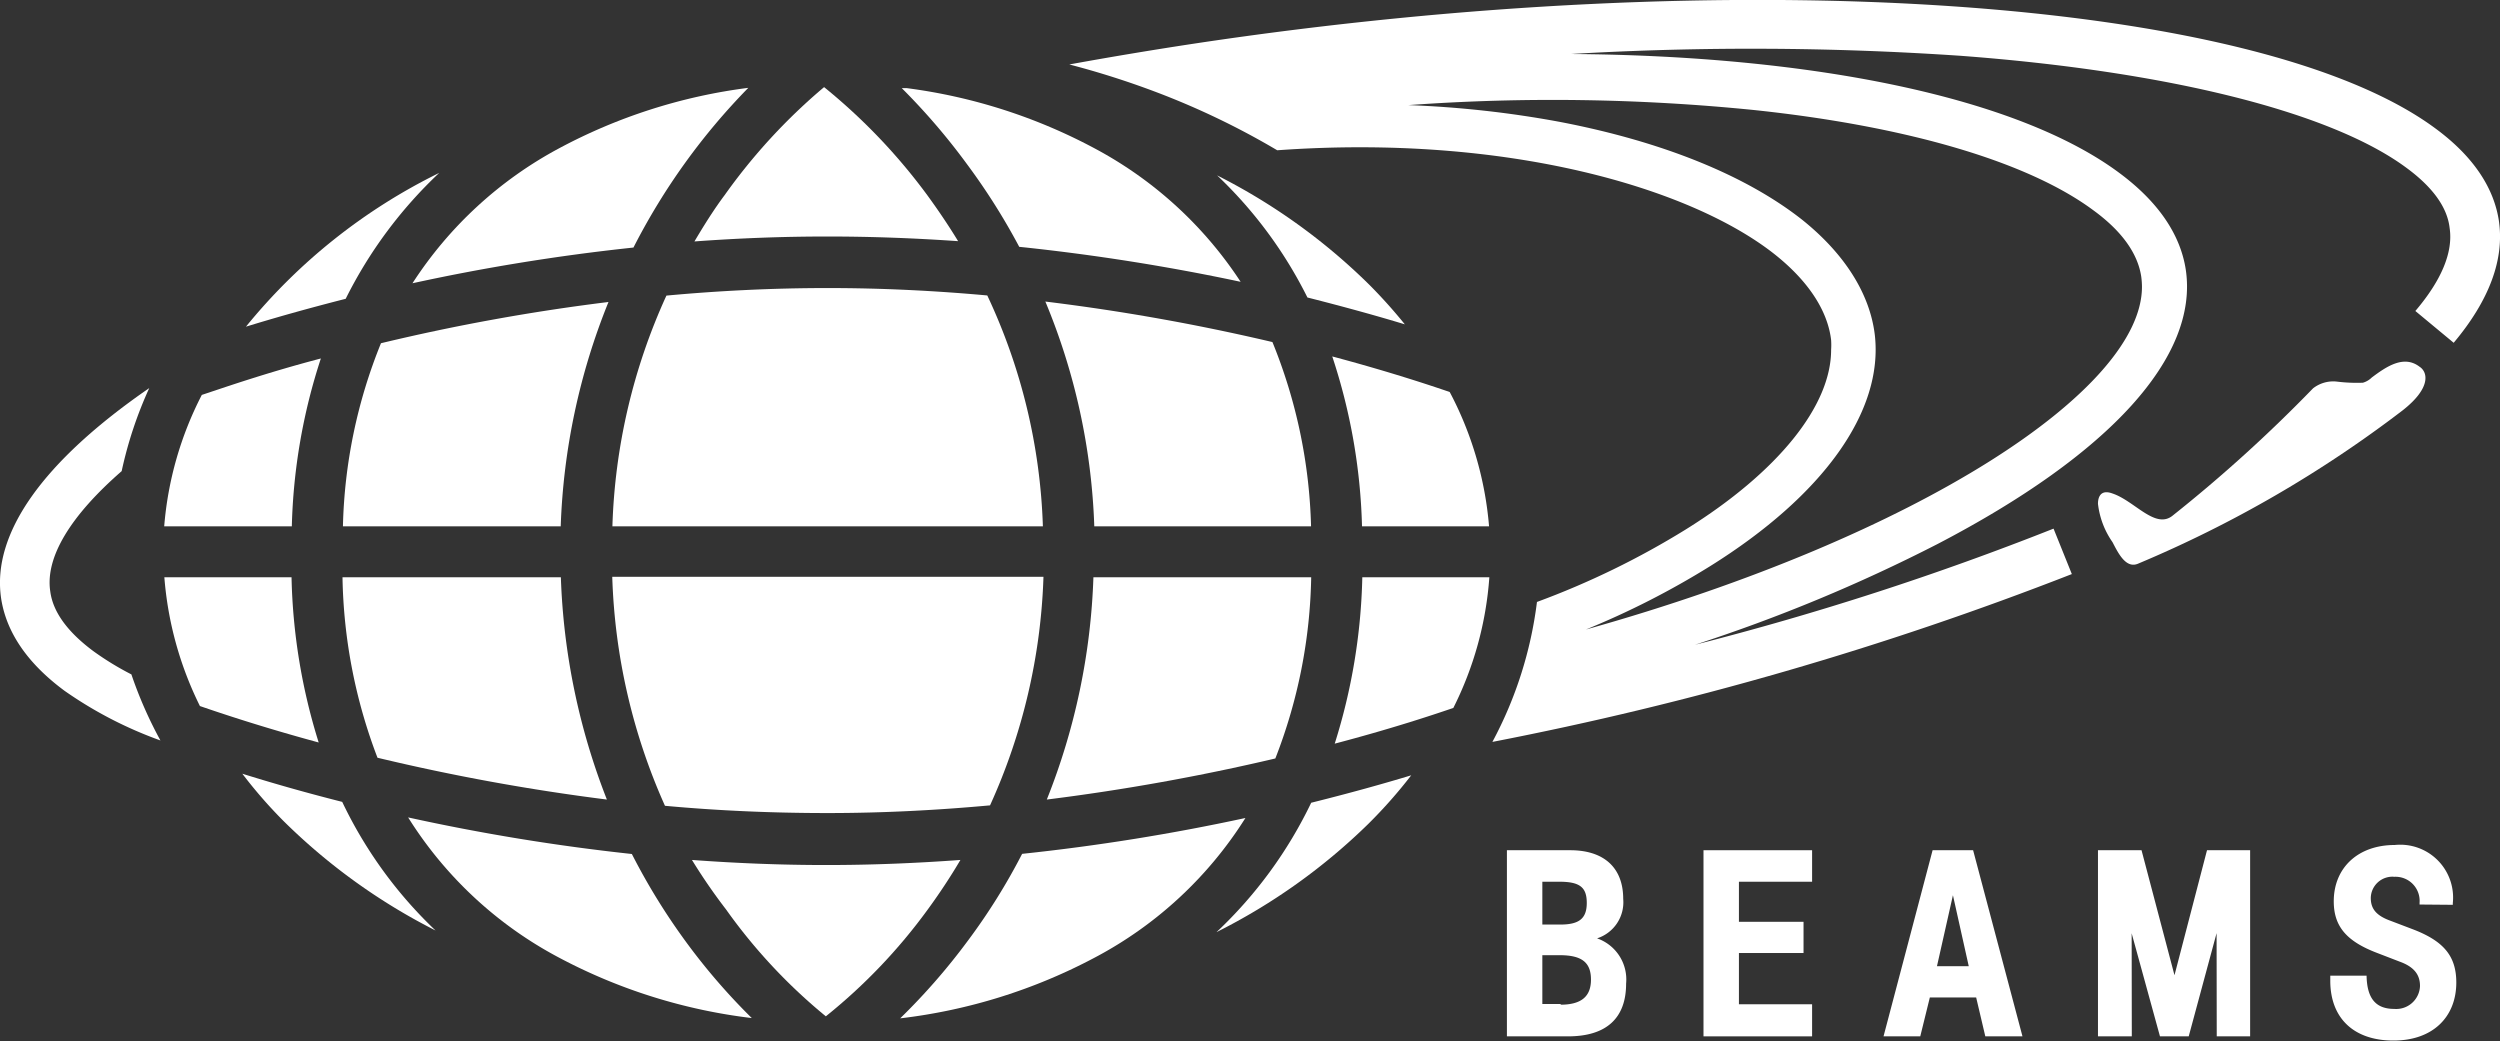 <svg id="レイヤー_1" data-name="レイヤー 1" xmlns="http://www.w3.org/2000/svg" viewBox="0 0 172.19 71.7"><rect x="0" y="0" width="172.19" height="71.7" fill="#333333" stroke="none"/><defs><style>.cls-1{fill:#fff;}</style></defs><title>アートボード 3</title><path class="cls-1" d="M23.62,36.25h15A45.2,45.2,0,0,1,41.91,20.8a140.58,140.58,0,0,0-15.67,2.84A35.66,35.66,0,0,0,23.62,36.25Z"/><path class="cls-1" d="M26,52.19a146.11,146.11,0,0,0,15.8,2.88,46.11,46.11,0,0,1-3.17-15.31H23.59A36.45,36.45,0,0,0,26,52.19Z"/><path class="cls-1" d="M38.47,65.94a37.85,37.85,0,0,0,13.31,4.18,43.15,43.15,0,0,1-4.57-5.3,44.13,44.13,0,0,1-3.69-6A143.17,143.17,0,0,1,28.11,56.3,27.33,27.33,0,0,0,38.47,65.94Z"/><path class="cls-1" d="M56.88,70a38.32,38.32,0,0,0,7-7.33c.82-1.12,1.58-2.27,2.27-3.44-3,.22-6.08.35-9.25.35s-6.26-.13-9.24-.35A39,39,0,0,0,50,62.63,37.84,37.84,0,0,0,56.88,70Z"/><path class="cls-1" d="M28.41,19.51a141.55,141.55,0,0,1,15.22-2.46,44.77,44.77,0,0,1,7.91-11,37.63,37.63,0,0,0-13.06,4.18A27.43,27.43,0,0,0,28.41,19.51Z"/><path class="cls-1" d="M83.83,12.08a30,30,0,0,1,6.22,8.41c2.61.66,4.87,1.29,6.71,1.85a35.5,35.5,0,0,0-2.42-2.7A41.59,41.59,0,0,0,83.83,12.08Z"/><path class="cls-1" d="M93.81,36.25h8.75A24,24,0,0,0,99.85,27c-1.43-.49-4.23-1.42-8.09-2.45A40.38,40.38,0,0,1,93.81,36.25Z"/><path class="cls-1" d="M57,56c3.85,0,7.6-.2,11.19-.53a41.19,41.19,0,0,0,3.68-15.74H42.17A41.71,41.71,0,0,0,45.8,55.5C49.37,55.83,53.11,56,57,56Z"/><path class="cls-1" d="M68,20.35c-3.52-.32-7.2-.51-11-.51s-7.54.19-11.1.52a41.22,41.22,0,0,0-3.72,15.89H71.83A40.34,40.34,0,0,0,68,20.35Z"/><path class="cls-1" d="M56.76,6a40,40,0,0,0-6.85,7.44c-.75,1-1.44,2.11-2.08,3.19,3-.22,6-.34,9.16-.34s6.08.12,9,.32c-.65-1.07-1.36-2.12-2.11-3.15A40.35,40.35,0,0,0,56.76,6Z"/><path class="cls-1" d="M85.78,56.34A144.37,144.37,0,0,1,70.4,58.81a42.45,42.45,0,0,1-3.75,6A43.93,43.93,0,0,1,62,70.14a38,38,0,0,0,13.43-4.2A27.32,27.32,0,0,0,85.78,56.34Z"/><path class="cls-1" d="M30,64.09a30,30,0,0,1-6.43-8.86c-2.69-.68-5-1.35-6.88-1.94a32.33,32.33,0,0,0,2.87,3.29A41.58,41.58,0,0,0,30,64.09Z"/><path class="cls-1" d="M97.2,53.4c-1.88.57-4.2,1.22-6.89,1.89a30.11,30.11,0,0,1-6.52,8.91,41.45,41.45,0,0,0,10.47-7.47A33.55,33.55,0,0,0,97.2,53.4Z"/><path class="cls-1" d="M20.08,39.76H11.32a24.17,24.17,0,0,0,2.45,8.87c1.51.52,4.35,1.47,8.18,2.51A40.82,40.82,0,0,1,20.08,39.76Z"/><path class="cls-1" d="M93.83,39.76a40.94,40.94,0,0,1-1.9,11.46c3.81-1,6.65-1.94,8.17-2.46a23.76,23.76,0,0,0,2.48-9Z"/><path class="cls-1" d="M66.59,11.29A44.62,44.62,0,0,1,70.2,17a146.45,146.45,0,0,1,15.25,2.41,27.43,27.43,0,0,0-10-9.16,37.67,37.67,0,0,0-13-4.18l-.34,0A44.88,44.88,0,0,1,66.59,11.29Z"/><path class="cls-1" d="M90.3,36.25a36,36,0,0,0-2.66-12.69A144.44,144.44,0,0,0,72,20.77a44.09,44.09,0,0,1,3.37,15.48Z"/><path class="cls-1" d="M90.31,39.76h-15a45.34,45.34,0,0,1-3.21,15.31,149.12,149.12,0,0,0,15.74-2.83A35.94,35.94,0,0,0,90.31,39.76Z"/><path class="cls-1" d="M20.1,36.25a40.24,40.24,0,0,1,2-11.56c-3.81,1-6.65,2-8.2,2.51a23.89,23.89,0,0,0-2.59,9.05Z"/><path class="cls-1" d="M16.94,22.5c1.88-.58,4.2-1.24,6.87-1.92a30.67,30.67,0,0,1,6.44-8.67A39.65,39.65,0,0,0,16.94,22.5Z"/><path class="cls-1" d="M163.36,26a1.45,1.45,0,0,1-.61.36,11.14,11.14,0,0,1-1.82-.08,2.26,2.26,0,0,0-1.62.47,100.81,100.81,0,0,1-9.65,8.75c-1.2,1-2.63-1-4.16-1.51-1-.37-1,.56-1,.71a5.73,5.73,0,0,0,1,2.64c.4.77.93,1.85,1.77,1.48a82.4,82.4,0,0,0,18.22-10.56c2-1.57,1.71-2.65,1.16-3C165.56,24.42,164.35,25.26,163.36,26Z"/><path class="cls-1" d="M110,64.63a2.61,2.61,0,0,0,1.8-2.72c0-2.15-1.33-3.35-3.65-3.35h-4.36V71.38H108c2.64,0,4-1.25,4-3.63A3,3,0,0,0,110,64.63m-3.77-3.9h1.17c1.41,0,1.89.38,1.89,1.46s-.53,1.49-1.82,1.49h-1.24v-3m1.29,8.47h-1.29V65.79h1.2c1.52,0,2.15.5,2.15,1.68S108.9,69.2,107.47,69.2Z"/><polygon class="cls-1" points="124.81 58.56 117.33 58.56 117.33 71.38 124.81 71.38 124.81 69.17 119.77 69.17 119.77 65.64 124.22 65.64 124.22 63.49 119.77 63.49 119.77 60.73 124.81 60.73 124.81 58.56"/><path class="cls-1" d="M135.9,58.56h-2.79l-3.38,12.82h2.53l.66-2.68h3.19l.63,2.68h2.56l-3.4-12.82m-1.39,3.1,1.09,4.89h-2.19Z"/><polygon class="cls-1" points="154.98 58.56 154.98 71.38 152.68 71.38 152.67 64.27 150.75 71.38 148.77 71.38 146.82 64.28 146.83 71.38 144.5 71.38 144.5 58.56 147.5 58.56 149.77 67.17 152.01 58.56 154.98 58.56"/><path class="cls-1" d="M168.94,62.32V62.2a3.64,3.64,0,0,0-4-4c-2.52,0-4.2,1.56-4.2,3.88,0,1.71.86,2.75,3,3.56l1.53.59c1,.36,1.41.9,1.41,1.68a1.64,1.64,0,0,1-1.77,1.58c-1.28,0-1.88-.72-1.91-2.29h-2.5v.35c0,2.59,1.63,4.12,4.35,4.12s4.33-1.63,4.33-4c0-1.82-.87-2.87-3.06-3.69l-1.47-.56c-1-.36-1.36-.84-1.36-1.57a1.49,1.49,0,0,1,1.63-1.46,1.66,1.66,0,0,1,1.73,1.79v.12Z"/><path class="cls-1" d="M172.11,15.19c-.36-2.34-1.84-4.49-4.39-6.36C155.51-.18,119.58-2.62,82.28,3q-4.35.66-8.63,1.44a58.63,58.63,0,0,1,6,1.91,53.67,53.67,0,0,1,8.32,4c15.9-1.14,28.49,2.62,34.23,7.14,2.33,1.84,3.68,3.89,3.92,5.93a5.17,5.17,0,0,1,0,.68c0,3.85-3.66,8.41-10,12.36a56.78,56.78,0,0,1-10.26,5,27.57,27.57,0,0,1-3.07,9.64,229.79,229.79,0,0,0,39.91-11.56l-1.26-3.13a203.08,203.08,0,0,1-24.7,8,112.74,112.74,0,0,0,16.69-6.93c11.93-6.21,18-12.92,17.12-18.89h0c-.37-2.45-1.91-4.7-4.58-6.68-7-5.21-21.12-8.08-37.78-8.19A213.44,213.44,0,0,1,135,3.84c14.33,1.07,25.53,3.87,30.72,7.7,1.82,1.33,2.84,2.73,3,4.16.25,1.65-.54,3.58-2.36,5.72L169,23.61C171.45,20.69,172.51,17.86,172.11,15.19ZM120.83,7.58c10.57,1.12,18.84,3.57,23.32,6.88,2,1.45,3.09,3,3.33,4.59a5.62,5.62,0,0,1,.05.7c0,7.1-15.36,17.18-38.3,23.61A57,57,0,0,0,117.78,39c7.82-4.88,11.95-10.68,11.35-15.93h0c-.34-2.84-2.08-5.59-5-7.93-3.88-3.06-9.64-5.39-16.67-6.74A71.22,71.22,0,0,0,97,7.24,138.31,138.31,0,0,1,120.83,7.58Z"/><path class="cls-1" d="M6.46,44.87c-1.8-1.33-2.82-2.72-3-4.15-.35-2.35,1.41-5.21,4.92-8.27a27.83,27.83,0,0,1,1.9-5.72C3,31.75-.6,36.73.08,41.23c.36,2.34,1.83,4.48,4.38,6.36A27.91,27.91,0,0,0,11.05,51a28.72,28.72,0,0,1-2-4.55A20,20,0,0,1,6.46,44.87Z"/></svg>